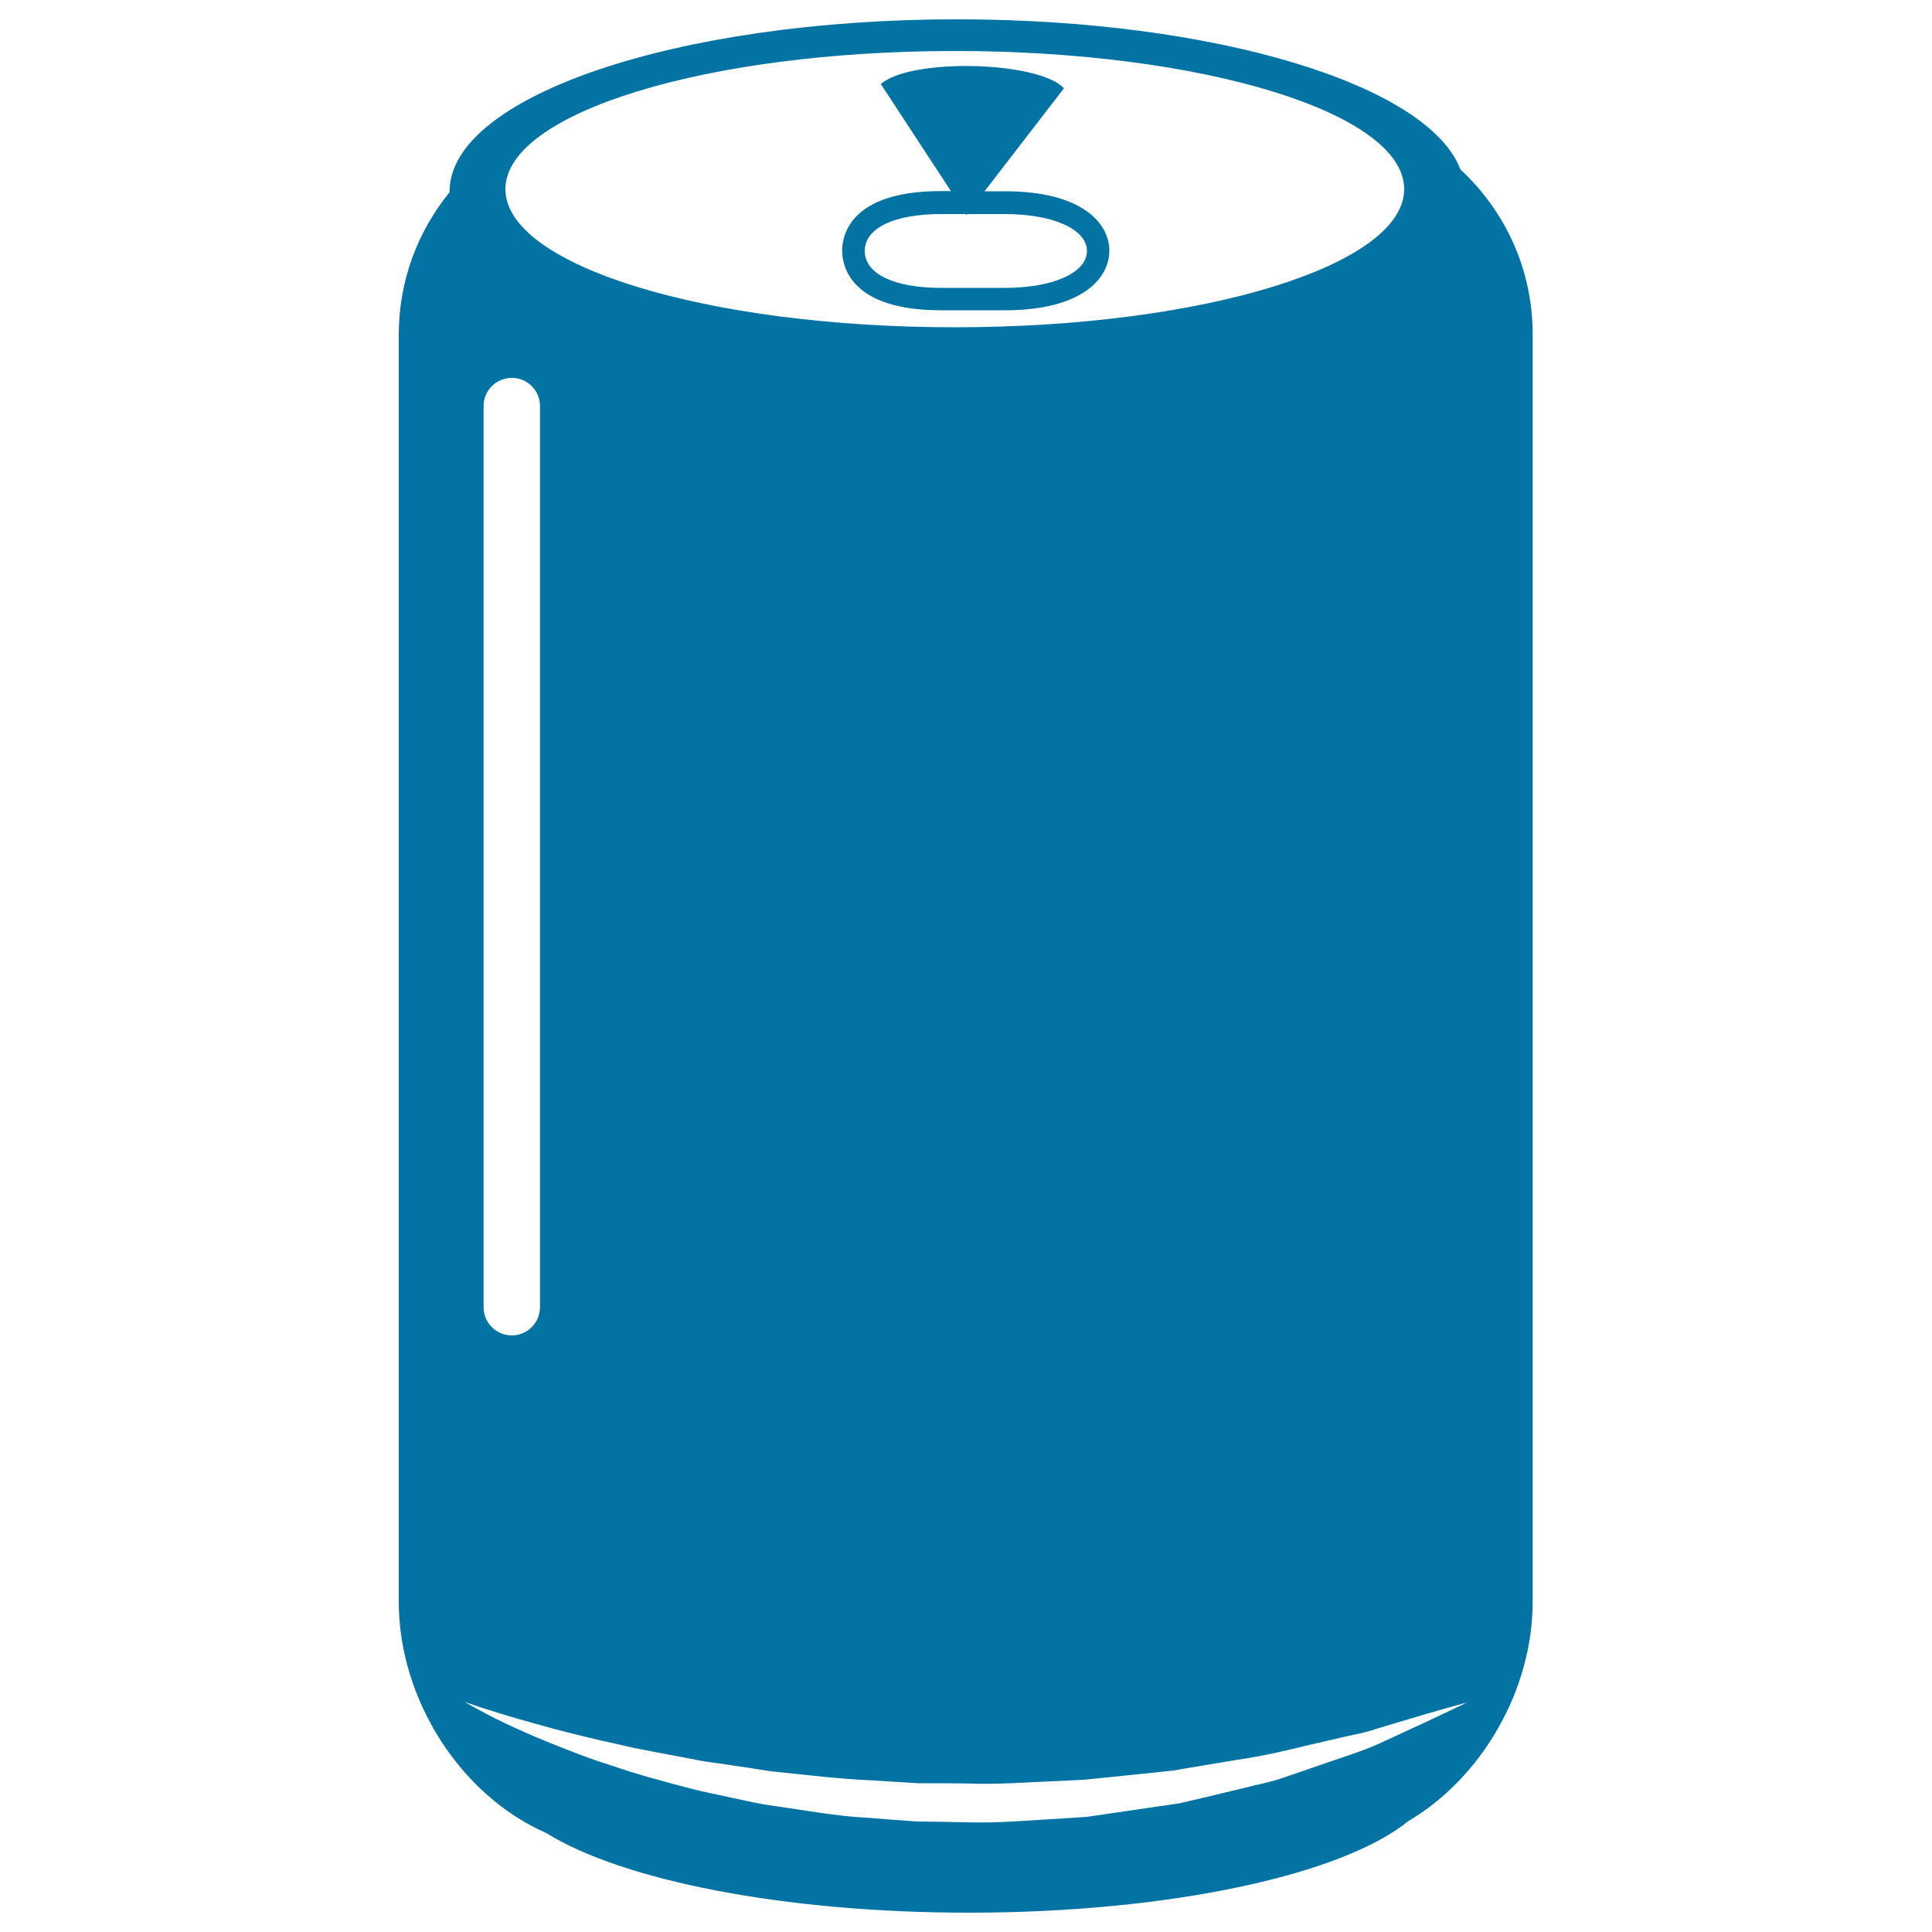 <svg xmlns="http://www.w3.org/2000/svg" viewBox="0 0 1000 1000" style="fill:#0273a2">
<title>Softdrinks Beverage Can Container SVG icon</title>
<g><path d="M755.9,87.7C739.3,43.9,629.1,10,495.4,10c-145,0-262.7,39.9-262.7,89.1c0,0.2,0,0.3,0,0.4c-16.4,20.1-26.3,45.7-26.3,73.7v655.9c0,50.3,31.8,100.2,76.4,119.7c39,24.3,122.2,41.2,218.7,41.2c104.3,0,193.2-19.7,227.3-47.3c38.2-22.5,64.5-67.9,64.5-113.6V173.2C793.4,139.4,778.9,109,755.9,87.7z M494.2,26.4c128.5,0,232.6,32,232.6,71.5c0,39.5-104.1,71.5-232.6,71.5c-128.5,0-232.6-32-232.6-71.5C261.6,58.4,365.8,26.4,494.2,26.4z M250.3,210.2c0-8.1,6.5-14.6,14.6-14.6c8.1,0,14.6,6.5,14.6,14.6v466.4c0,8-6.5,14.6-14.6,14.6c-8,0-14.6-6.5-14.6-14.6V210.2z M738.7,891c-6.7,3.1-14.7,6.8-24,11.1c-9.3,4.3-20.4,7.6-32.3,11.8c-6,2.1-12.2,4.2-18.7,6.4c-6.4,2.3-13.4,3.4-20.4,5.3c-7.1,1.7-14.3,3.4-21.7,5.2c-3.7,0.9-7.5,1.7-11.3,2.6c-3.9,0.6-7.7,1.2-11.6,1.7c-7.8,1.2-15.8,2.3-23.9,3.5c-4,0.6-8.1,1.2-12.2,1.8c-4.1,0.3-8.3,0.5-12.4,0.8c-16.6,0.9-33.5,2.6-50.4,2c-8.5-0.2-16.9-0.3-25.3-0.4c-8.4-0.6-16.8-1.2-25-1.9c-16.6-0.8-32.7-3.9-48.4-6.1c-7.8-1-15.4-2.8-22.9-4.4c-7.4-1.7-14.7-3-21.7-4.9c-14-3.7-27.2-7.2-39.1-11.4c-12.1-3.7-22.8-8-32.3-11.8c-9.5-3.8-17.6-7.5-24.2-10.6c-6.6-3.2-11.7-5.9-15.1-7.8c-3.5-1.9-5.2-3-5.2-3s2,0.7,5.7,2c3.7,1.3,9.2,2.9,16.1,5.1c7,2.1,15.5,4.4,25.2,7.1c9.8,2.5,20.8,5.3,33,7.9c12,2.9,25.3,5,39.2,7.8c6.9,1.4,14.2,2.1,21.5,3.3c7.4,0.9,14.8,2.6,22.5,3.2c15.3,1.6,31.1,3.5,47.3,4.2c8.1,0.5,16.2,1,24.3,1.5c8.2,0,16.4,0,24.6,0.1c16.4,0.7,32.8-0.7,48.9-1.3c4-0.2,8.1-0.4,12.1-0.6c4-0.4,7.9-0.8,11.9-1.2c7.9-0.8,15.7-1.6,23.3-2.4c3.9-0.4,7.7-0.8,11.4-1.2c3.7-0.7,7.4-1.3,11.1-1.9c7.3-1.2,14.5-2.4,21.5-3.6c14.1-2,27-5.2,39.1-8.1c6-1.4,11.8-2.7,17.3-4c5.5-1.2,10.9-2.2,15.6-3.9c9.7-2.9,18.1-5.4,25.1-7.5c14-4.1,22.1-6.2,22.1-6.2S752,884.7,738.7,891z M487,160.6h33.2c39.9,0,54-16.6,54-30.8s-14.1-30.8-54-30.8h-10.6l41.1-53.3c-12.9-14-79.1-15.9-94.8-2.2l36.3,55.4H487c-47.4,0-51.1,23.5-51.1,30.8C435.9,137.1,439.6,160.6,487,160.6z M487,110.8h12.9l0.3,0.5l0.4-0.5h19.6c24.9,0,42.4,7.9,42.4,19.1c0,11.2-17.4,19.1-42.4,19.1H487c-24.3,0-39.4-7.3-39.4-19.1S462.7,110.8,487,110.8z"/></g>
</svg>